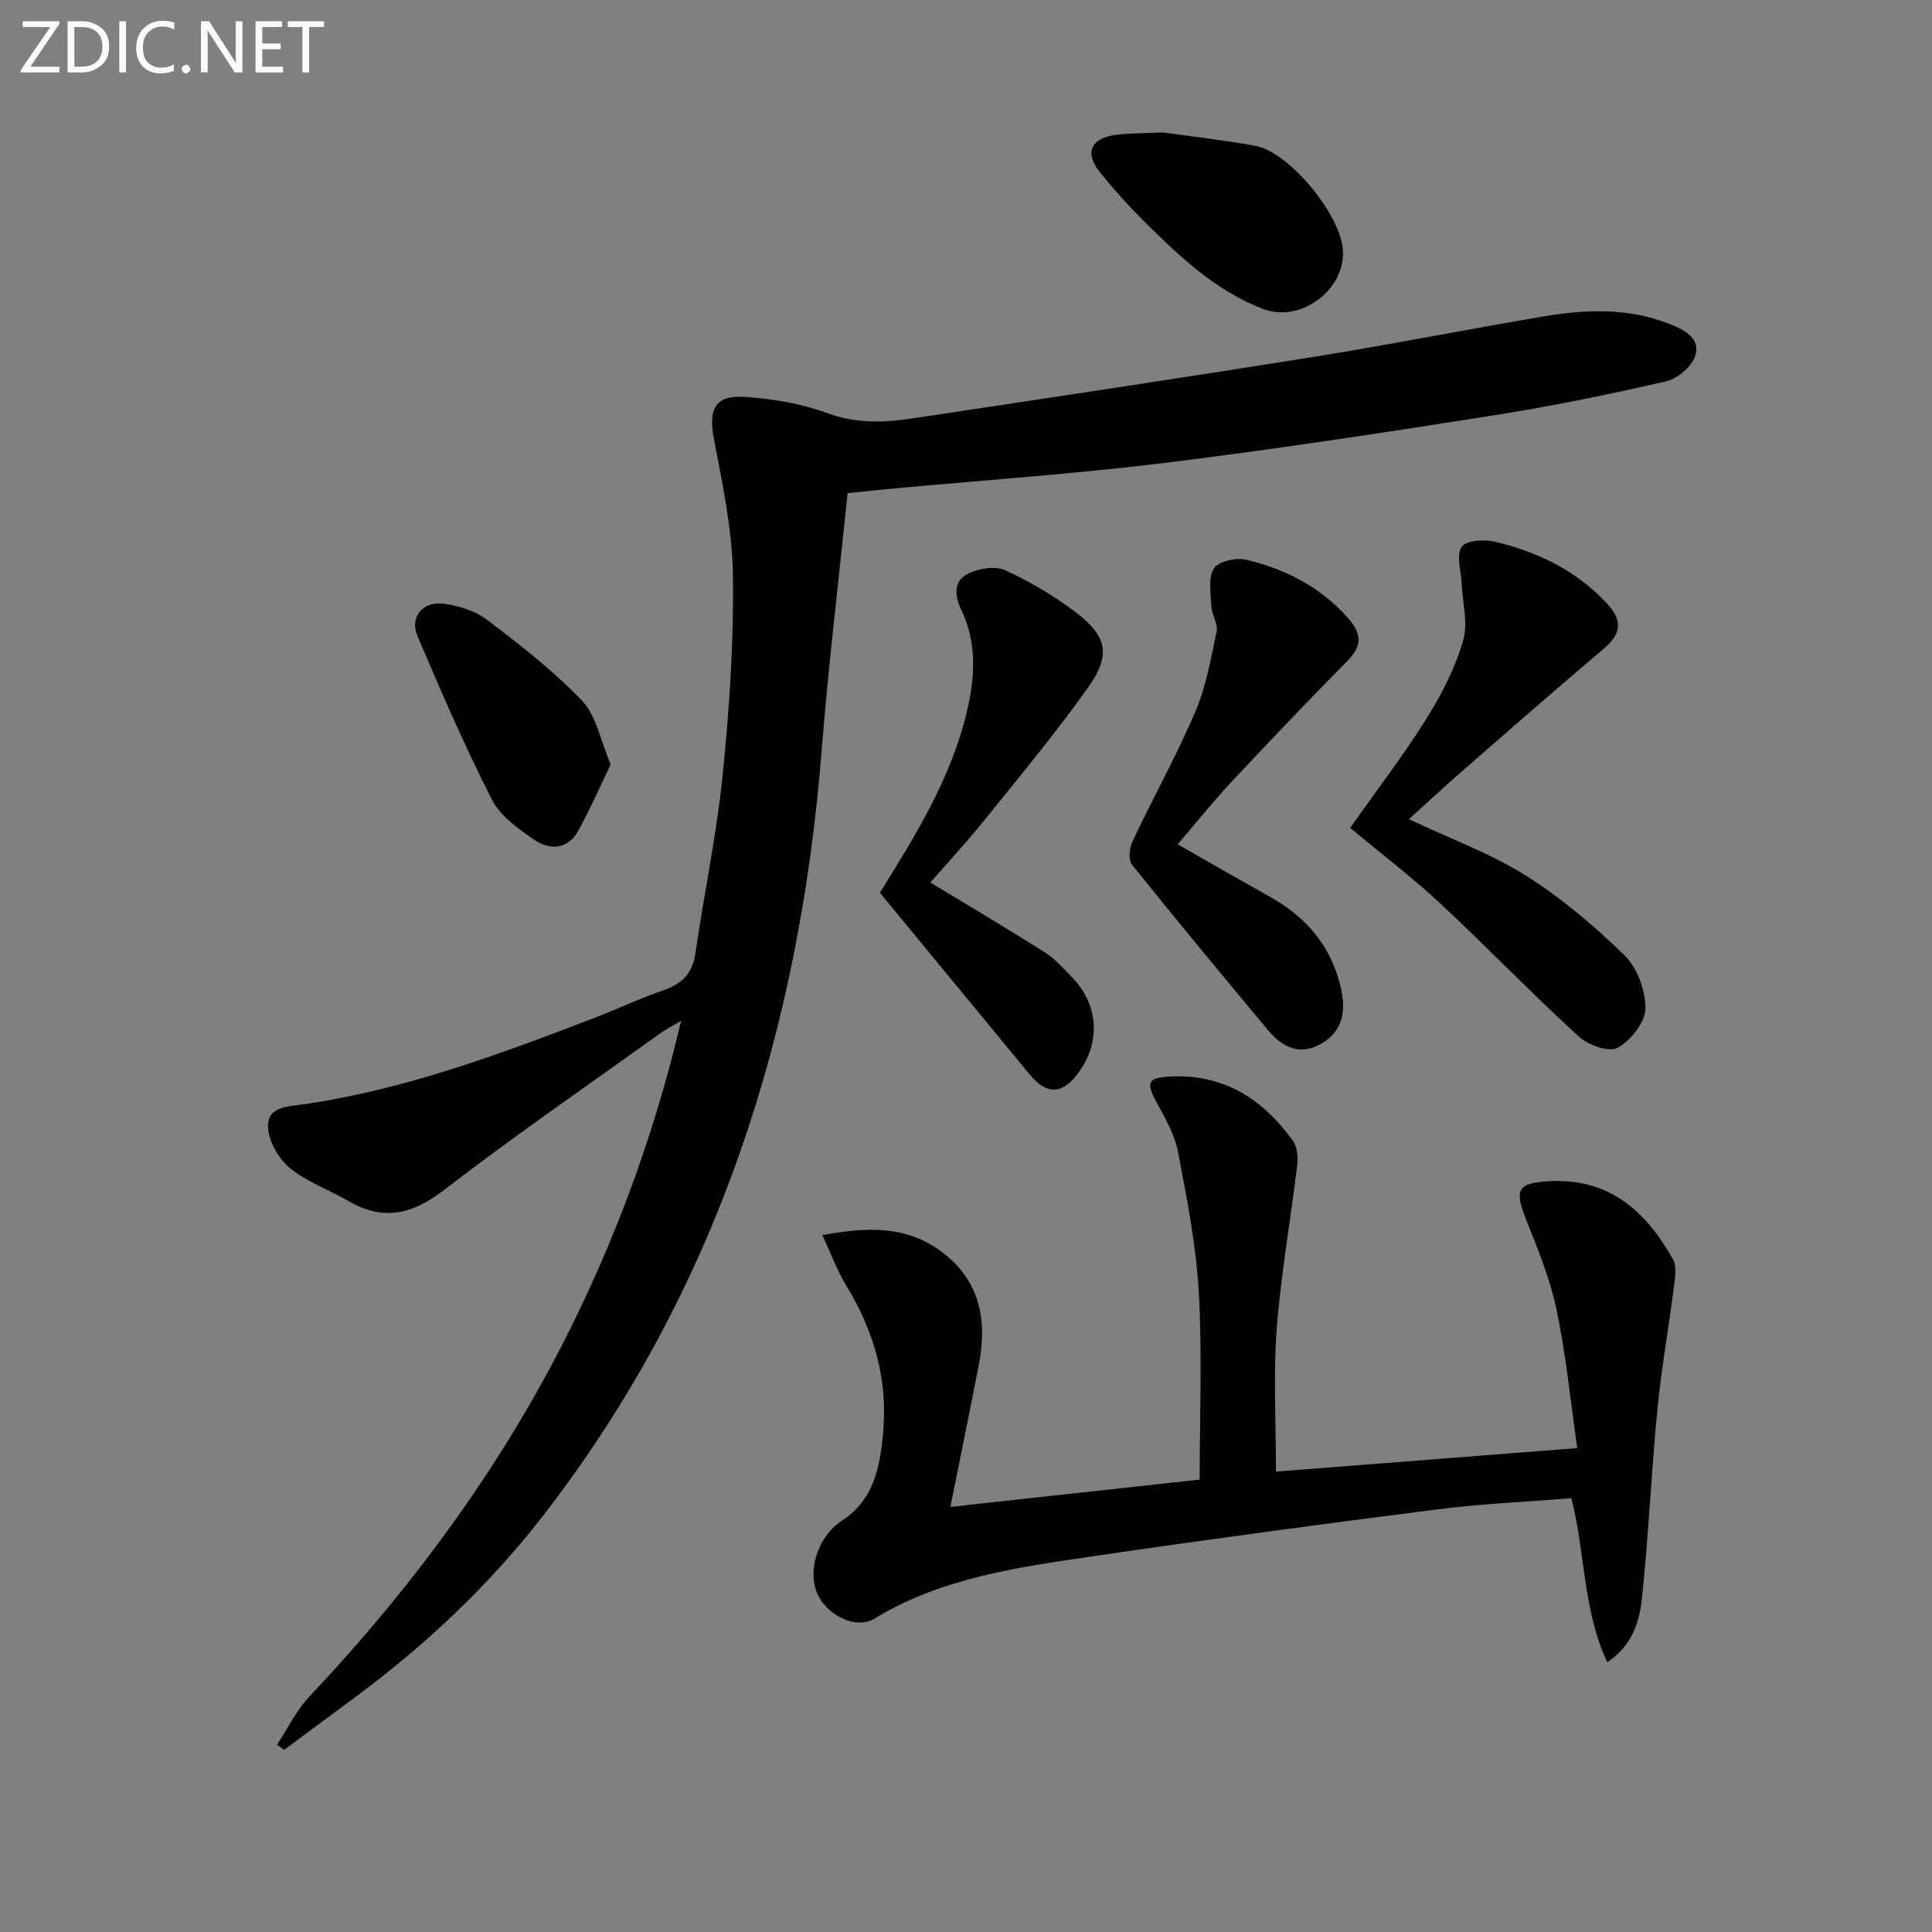 <svg enable-background="new 0 0 400 400" viewBox="0 0 400 400" xmlns="http://www.w3.org/2000/svg"><rect x="0" y="0" width="400" height="400" fill="#808080" stroke="none"/><path d="m175.49 102.1c-1.85 18.12-3.97 35.59-5.36 53.12-4.6 58.12-21.48 111.74-57.52 158.37-11.26 14.57-24.59 27.11-39.41 38.04-4.79 3.54-9.57 7.1-14.36 10.65-.5-.36-.99-.72-1.49-1.07 2.24-3.38 4.05-7.16 6.79-10.06 22.19-23.52 41.03-49.37 55.15-78.53 9.36-19.32 16.58-39.4 21.72-61.26-1.94 1.15-3.2 1.77-4.32 2.58-15 10.77-30.22 21.24-44.84 32.5-6.63 5.11-12.64 6.37-19.85 2.15-4-2.34-8.59-3.92-12.08-6.84-2.33-1.95-4.4-5.65-4.43-8.59-.04-4.13 4.14-4.05 7.54-4.55 20.86-3.05 40.49-10.36 60.04-17.87 4.8-1.84 9.47-4.07 14.33-5.74 3.85-1.32 5.97-3.5 6.58-7.65 1.79-12.32 4.39-24.54 5.64-36.9 1.39-13.71 2.32-27.55 2.13-41.32-.13-9.5-2.19-19.02-3.97-28.42-1.13-5.97.28-8.95 6.38-8.54 5.74.39 11.65 1.35 17.02 3.33 5.93 2.19 11.68 2.04 17.56 1.15 27.89-4.19 55.79-8.37 83.64-12.83 15.88-2.54 31.66-5.7 47.52-8.36 8.58-1.43 17.22-1.72 25.55 1.54 2.98 1.17 6.62 2.82 5.59 6.5-.63 2.26-3.65 4.88-6.03 5.43-11.79 2.72-23.66 5.16-35.61 7.04-22.62 3.56-45.27 7.04-68 9.84-18.79 2.31-37.71 3.6-56.57 5.35-2.97.27-5.93.59-9.34.94z" fill="#010100"/><path d="m264.18 304.68c20.12-1.57 40.6-3.17 62.37-4.87-1.36-9.48-2.3-19.16-4.28-28.63-1.34-6.44-3.92-12.66-6.36-18.82-2.39-6.04-1.68-7.4 4.59-7.79 12.52-.79 20.24 6.11 25.86 16.14.83 1.48.45 3.8.21 5.68-1.09 8.53-2.61 17.01-3.44 25.57-1.25 12.88-1.8 25.84-3.16 38.71-.51 4.81-1.77 9.82-7.2 13.48-5.11-10.94-4.52-22.61-7.44-33.96-9.13.74-18.4 1.13-27.57 2.29-23.72 3.02-47.42 6.2-71.08 9.67-15.75 2.31-31.61 4.43-45.66 12.99-3.89 2.37-10.25-.9-11.99-5.67-1.85-5.05.7-11.68 5.35-14.69 6.6-4.28 7.84-11.21 8.47-18.28.98-11-1.94-21.03-7.67-30.4-1.85-3.02-3.07-6.42-4.93-10.38 9.31-1.72 17.35-2 24.6 3.37 7.93 5.87 9.6 13.99 7.86 23.14-1.86 9.76-3.89 19.48-5.95 29.76 17.04-1.87 34.39-3.77 51.62-5.66 0-13.2.54-26.01-.18-38.75-.55-9.72-2.45-19.39-4.28-28.98-.69-3.63-2.68-7.09-4.48-10.41-2.25-4.15-1.85-5.08 2.97-5.31 11.05-.53 19.1 4.74 25.28 13.31.91 1.26 1.07 3.42.88 5.08-1.36 11.35-3.39 22.65-4.25 34.04-.71 9.53-.14 19.18-.14 29.37z" fill="#010100"/><path d="m279.54 171.4c5.4-7.66 10.96-14.91 15.8-22.62 3.15-5.01 5.92-10.47 7.58-16.1 1.08-3.67-.14-8.01-.32-12.06-.11-2.52-1.13-5.65-.01-7.38.87-1.33 4.61-1.61 6.78-1.11 8.85 2.07 16.85 5.89 23.23 12.7 3.32 3.54 3.21 6.28-.53 9.45-9.77 8.26-19.39 16.7-29.04 25.11-3.74 3.26-7.38 6.64-11.33 10.21 8.92 4.21 17.06 7.17 24.22 11.69 7.37 4.65 14.19 10.42 20.44 16.53 2.64 2.58 4.38 7.31 4.3 11.02-.06 2.86-3.07 6.63-5.79 8.11-1.79.97-6.13-.61-8.08-2.41-9.8-8.99-19.04-18.58-28.77-27.65-5.68-5.28-11.91-10.01-18.48-15.49z" fill="#010100"/><path d="m182.17 184.83c7.45-11.97 14.81-23.82 18.05-37.67 1.66-7.12 2.06-14.08-1.2-20.9-1.32-2.76-1.73-5.93 1.34-7.45 2.2-1.09 5.57-1.71 7.63-.79 5.11 2.3 10.04 5.23 14.53 8.59 6.71 5.02 7.58 8.95 2.76 15.72-6.74 9.47-14.19 18.44-21.49 27.5-3.74 4.64-7.81 9.02-11.17 12.88 7.96 4.83 15.9 9.53 23.69 14.45 2.07 1.31 3.77 3.26 5.52 5.04 5.74 5.83 6.16 13.83 1.14 20.32-3.18 4.11-6.36 4.09-9.75-.02-10.25-12.44-20.51-24.88-31.05-37.67z" fill="#010100"/><path d="m243.82 174.81c6.83 3.89 13 7.44 19.21 10.92 7.65 4.29 12.78 10.47 14.66 19.15 1 4.63.24 8.69-4.17 11.22-4.45 2.55-8.06.68-10.97-2.8-9.48-11.35-18.92-22.73-28.17-34.26-.78-.98-.58-3.41.05-4.75 4.25-9 9.11-17.74 13.02-26.88 2.24-5.24 3.26-11.04 4.44-16.68.33-1.57-.99-3.41-1.08-5.15-.14-2.67-.71-5.88.51-7.88.9-1.47 4.58-2.32 6.64-1.83 8.2 1.94 15.51 5.68 21.24 12.22 2.87 3.28 2.75 5.73-.28 8.8-8.08 8.17-16 16.49-23.85 24.87-3.76 4.02-7.19 8.31-11.25 13.05z" fill="#010100"/><path d="m240.79 27.42c5.57.79 12.35 1.55 19.05 2.76 7.21 1.3 18.03 14.61 18.22 21.98.21 8.09-8.96 14.71-16.52 11.82-9.9-3.79-17.4-10.94-24.74-18.23-3.18-3.16-6.2-6.52-9.02-10.02-3.31-4.1-2-7.13 3.31-7.82 2.79-.36 5.65-.3 9.7-.49z" fill="#010100"/><path d="m126.44 158.25c-2.29 4.74-4.29 9.35-6.71 13.74-2.12 3.85-5.83 4.1-9.01 1.94-3.36-2.28-7.13-4.96-8.89-8.41-5.63-11.05-10.56-22.47-15.42-33.89-1.6-3.77 1.09-7.17 5.27-6.66 3.17.39 6.66 1.46 9.15 3.35 6.87 5.21 13.76 10.56 19.69 16.77 2.94 3.09 3.78 8.17 5.92 13.16z" fill="#010100"/><g fill="#fafafa"><path d="m12.4 4.8-6.1 9h6v1.2h-8v-.5l6.1-8.9h-5.7v-1.2h7.6v.4z"/><path d="m14 15v-10.6h3c1.6 0 2.9.5 4 1.4s1.6 2.2 1.6 3.8-.5 3-1.6 3.9-2.4 1.5-4 1.5zm1.4-9.4v8.2h1.6c1.3 0 2.4-.4 3.1-1.1s1.1-1.8 1.1-3.1-.4-2.3-1.2-3-1.8-1-3.1-1z"/><path d="m26.1 4.4v10.6h-1.4v-10.6z"/><path d="m36.1 14.6c-.8.4-1.8.6-2.9.6-1.5 0-2.7-.5-3.6-1.4s-1.4-2.2-1.4-3.8c0-1.7.5-3.1 1.5-4.1s2.3-1.6 3.9-1.6c1 0 1.8.1 2.5.4v1.4c-.8-.4-1.6-.6-2.5-.6-1.2 0-2.1.4-2.9 1.2s-1.1 1.8-1.1 3.2c0 1.3.3 2.3 1 3s1.6 1.1 2.7 1.1c1 0 2-.2 2.7-.7v1.3z"/><path d="m37.6 14.3c0-.2.1-.5.3-.6s.4-.3.6-.3c.3 0 .5.1.6.3s.3.4.3.6-.1.4-.3.6-.4.3-.6.3c-.3 0-.5-.1-.6-.3s-.3-.4-.3-.6z"/><path d="m50.2 15h-1.6l-5.3-8.2c-.2-.2-.3-.5-.4-.7 0 .2.1.7.1 1.5v7.4h-1.4v-10.6h1.7l5.2 8.1c.2.4.4.6.4.7 0-.3-.1-.8-.1-1.5v-7.3h1.4z"/><path d="m58.6 15h-5.7v-10.6h5.5v1.2h-4.1v3.4h3.8v1.2h-3.8v3.6h4.3z"/><path d="m67.1 5.6h-3.1v9.4h-1.4v-9.4h-3v-1.2h7.5z"/></g></svg>

